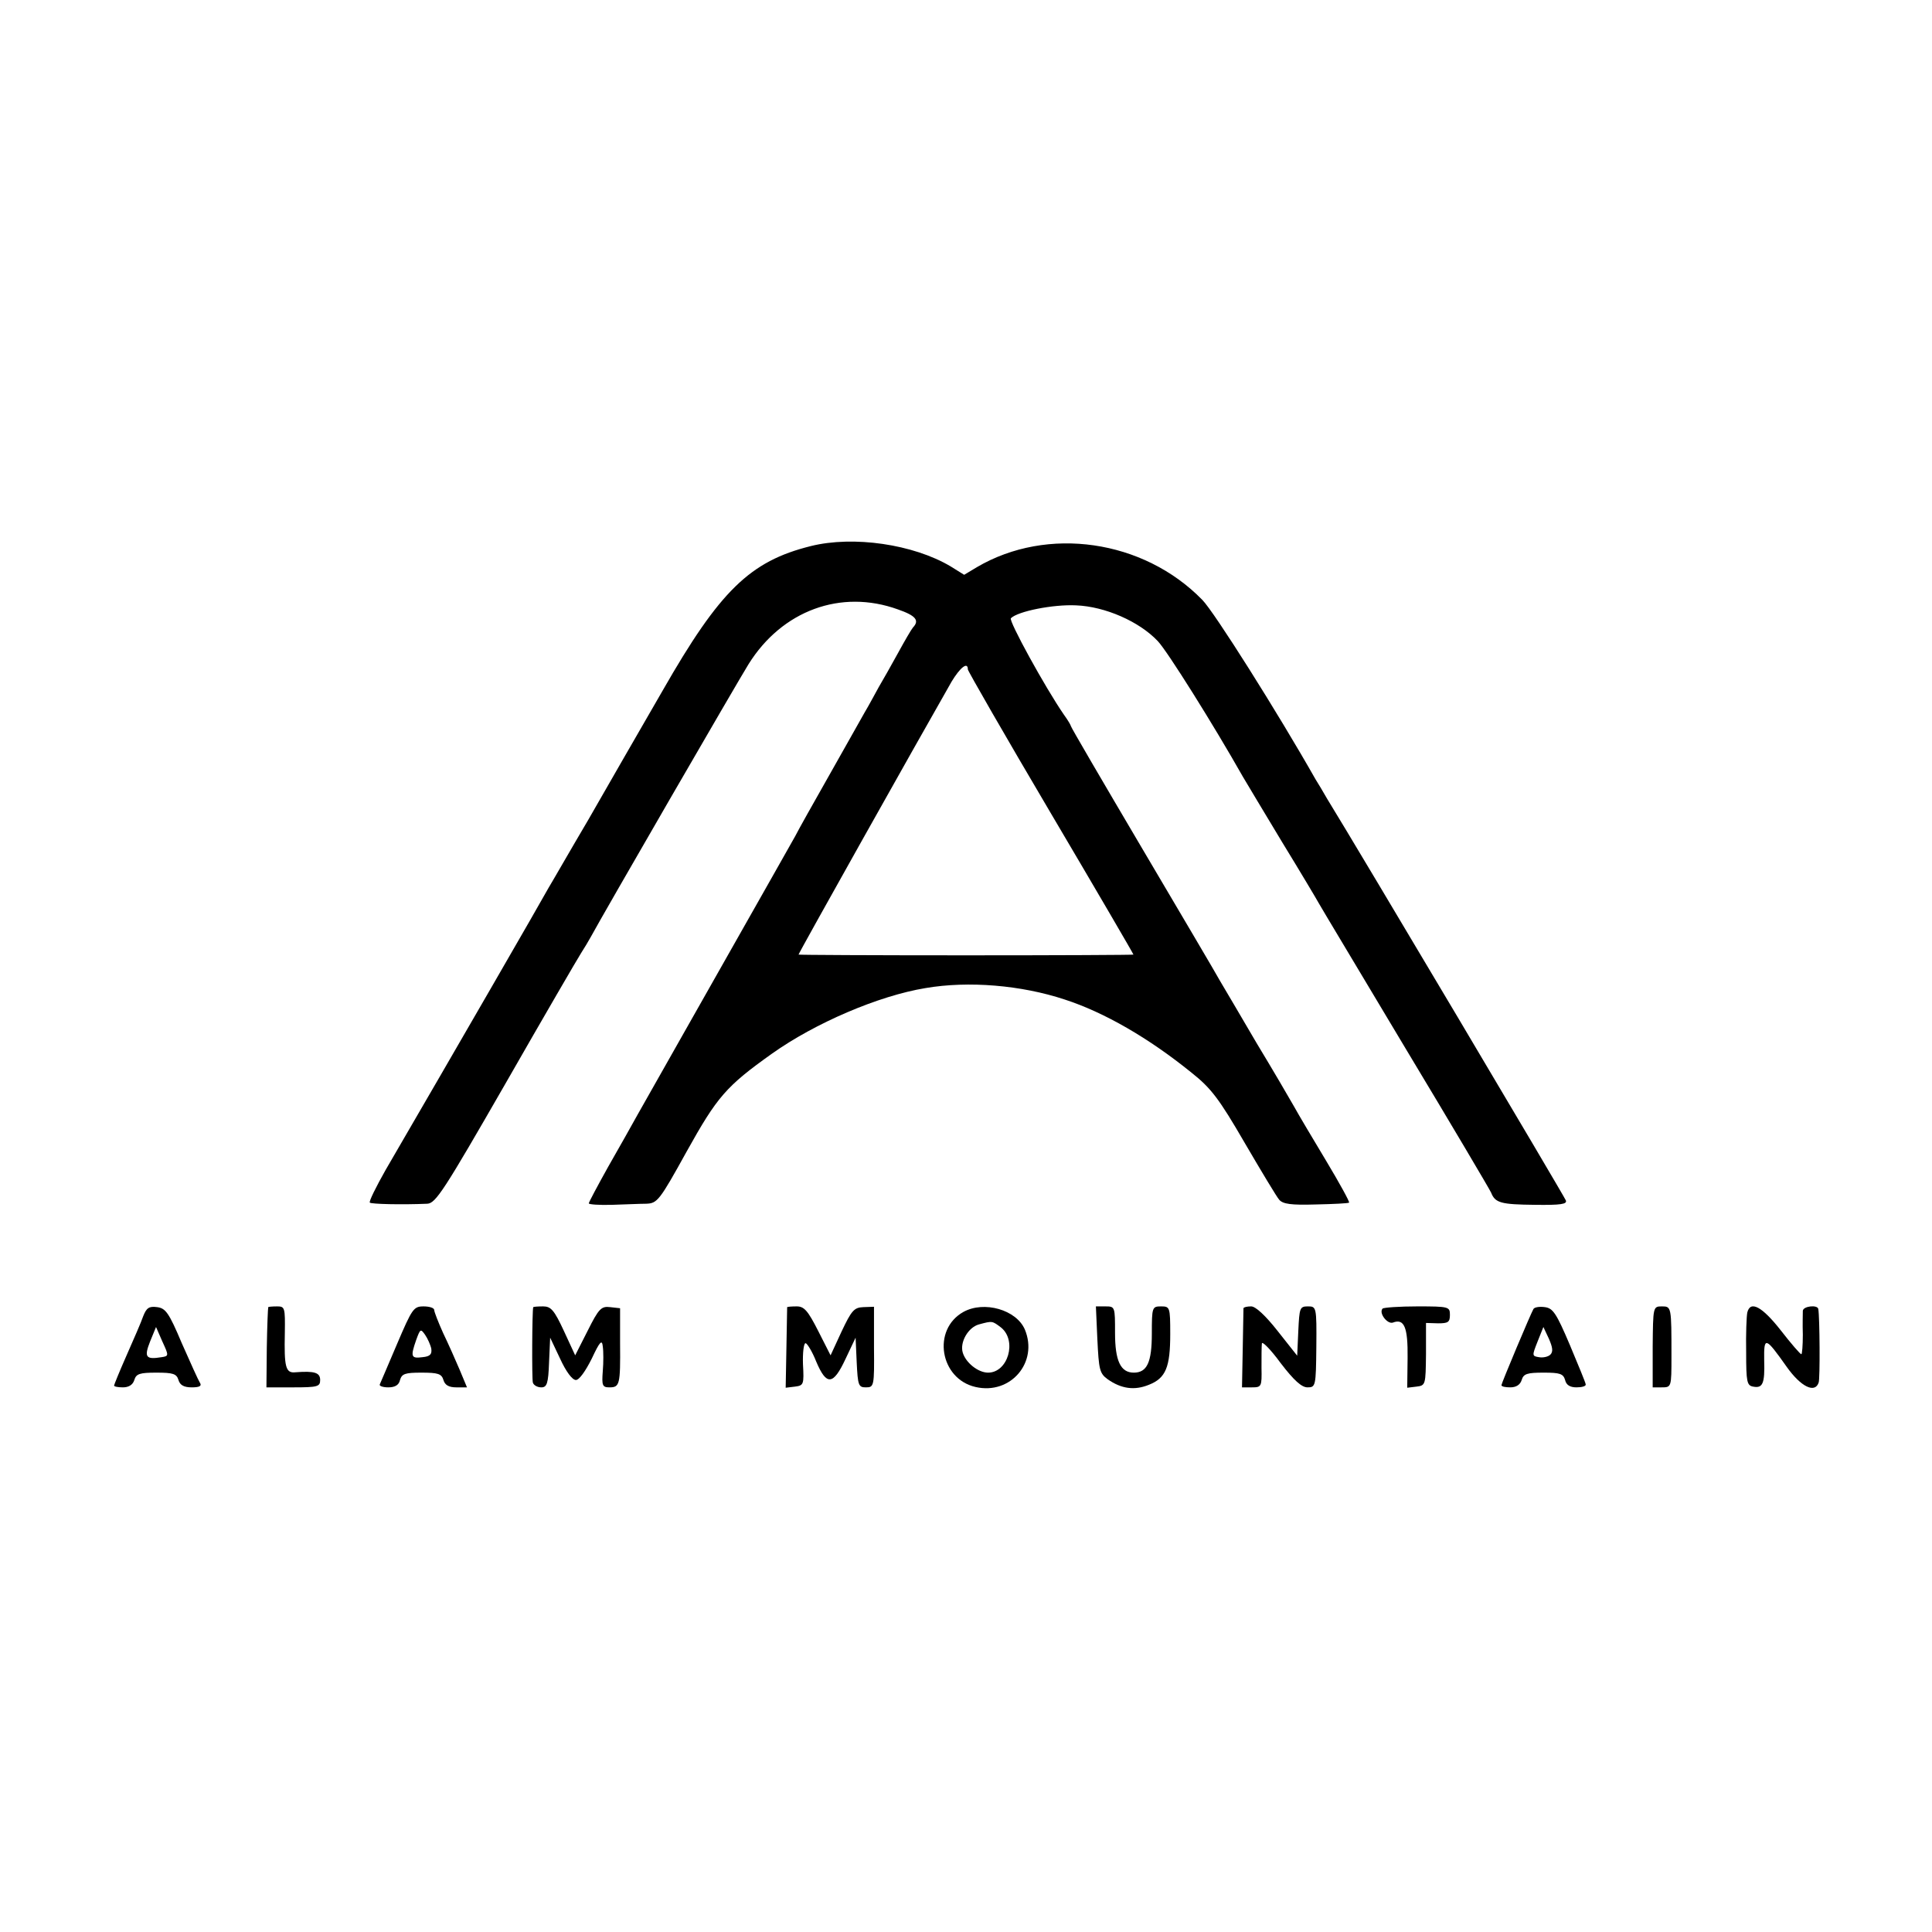 <?xml version="1.0" standalone="no"?>
<!DOCTYPE svg PUBLIC "-//W3C//DTD SVG 20010904//EN"
 "http://www.w3.org/TR/2001/REC-SVG-20010904/DTD/svg10.dtd">
<svg version="1.0" xmlns="http://www.w3.org/2000/svg"
 width="525pt" height="525pt" viewBox="0 0 525 525"
 preserveAspectRatio="xMidYMid meet">
<g transform="translate(0,525) scale(0.1,-0.1)"
fill="#000000" stroke="none">
<path d="M2203 3766 c-165 -41 -247 -121 -402 -392 -63 -109 -154 -267 -202
-351 -49 -83 -97 -167 -108 -185 -19 -35 -254 -442 -443 -767 -26 -46 -46 -86
-43 -89 4 -4 86 -6 156 -3 23 1 45 35 214 329 103 180 195 338 204 352 9 14
21 34 27 45 30 56 401 697 428 740 91 146 251 205 406 149 49 -17 59 -30 41
-49 -5 -6 -23 -37 -41 -70 -18 -33 -42 -75 -52 -92 -10 -18 -27 -50 -39 -70
-12 -21 -55 -98 -97 -172 -42 -74 -83 -147 -91 -163 -15 -27 -52 -92 -296
-523 -59 -104 -119 -210 -133 -235 -14 -25 -49 -88 -79 -140 -29 -52 -53 -97
-53 -100 0 -3 28 -5 63 -4 34 1 76 3 93 3 30 1 36 8 110 142 83 149 107 177
232 266 117 83 289 157 417 178 117 20 260 8 378 -31 108 -35 229 -105 345
-199 53 -42 75 -71 144 -190 45 -77 87 -147 94 -155 10 -12 33 -15 99 -13 48
1 89 3 91 5 2 2 -26 53 -62 113 -36 60 -76 127 -88 149 -13 23 -58 100 -101
171 -42 72 -87 148 -100 170 -12 22 -109 186 -214 364 -105 178 -191 325 -191
328 0 2 -8 16 -19 31 -51 74 -151 256 -144 262 19 19 115 38 177 35 79 -3 172
-44 222 -97 26 -27 153 -230 231 -368 11 -19 60 -100 108 -180 49 -80 93 -154
99 -165 6 -11 113 -189 236 -395 124 -206 228 -382 232 -391 11 -28 27 -32
119 -33 71 -1 88 2 84 12 -4 11 -561 949 -649 1092 -11 19 -25 43 -31 52 -102
180 -276 456 -308 488 -160 164 -421 201 -612 89 l-35 -21 -37 23 c-101 60
-264 84 -380 55z m427 -335 c0 -4 101 -180 225 -390 124 -210 225 -383 225
-385 0 -1 -205 -2 -455 -2 -250 0 -455 1 -455 2 0 4 320 574 416 742 23 38 44
55 44 33z"/>
<path d="M389 1673 c-5 -15 -26 -63 -45 -106 -19 -43 -34 -80 -34 -82 0 -3 11
-5 24 -5 16 0 27 7 31 20 5 17 15 20 60 20 45 0 55 -3 60 -20 4 -14 15 -20 36
-20 22 0 28 4 22 13 -4 6 -26 55 -49 107 -35 83 -44 95 -67 98 -22 3 -29 -2
-38 -25z m50 -111 c-43 -7 -48 0 -31 43 l16 39 17 -39 c18 -39 18 -40 -2 -43z"/>
<path d="M729 1698 c-1 -2 -3 -51 -4 -110 l-1 -108 73 0 c66 0 73 2 73 20 0
20 -15 25 -67 21 -27 -3 -31 14 -29 107 1 69 0 72 -21 72 -13 0 -24 -1 -24 -2z"/>
<path d="M1079 1598 c-24 -56 -45 -106 -47 -110 -2 -4 8 -8 23 -8 18 0 29 6
32 20 5 17 14 20 58 20 45 0 55 -3 60 -20 4 -14 15 -20 35 -20 l29 0 -20 48
c-11 26 -31 71 -45 100 -13 29 -24 57 -24 62 0 6 -13 10 -29 10 -27 0 -31 -6
-72 -102z m93 -13 c2 -15 -3 -21 -24 -23 -31 -4 -33 1 -17 47 11 30 12 31 24
14 7 -10 15 -28 17 -38z"/>
<path d="M1449 1698 c-3 -9 -4 -195 -1 -205 2 -7 12 -13 23 -13 15 0 19 10 21
68 l3 67 27 -57 c16 -35 33 -58 43 -58 9 0 26 24 43 58 22 47 28 53 30 33 2
-13 2 -44 0 -67 -3 -39 -1 -44 18 -44 28 0 30 7 29 120 l0 95 -27 3 c-24 3
-31 -4 -61 -64 l-34 -67 -31 67 c-26 56 -35 66 -56 66 -15 0 -26 -1 -27 -2z"/>
<path d="M2139 1698 c0 -2 -1 -52 -2 -111 l-2 -108 25 3 c24 3 25 6 22 61 -1
31 2 57 7 57 4 0 18 -22 29 -50 28 -66 46 -65 80 8 l27 57 3 -67 c3 -63 5 -68
25 -68 22 0 23 3 22 109 l0 110 -29 -1 c-25 -1 -32 -9 -59 -66 l-30 -65 -34
67 c-28 55 -38 66 -58 66 -14 0 -25 -1 -26 -2z"/>
<path d="M2618 1685 c-86 -48 -64 -182 33 -204 95 -22 171 67 134 156 -23 54
-111 79 -167 48z m103 -43 c43 -36 18 -122 -36 -122 -27 0 -61 27 -69 55 -8
28 15 68 44 76 37 10 36 10 61 -9z"/>
<path d="M2982 1610 c4 -82 6 -92 28 -108 37 -26 73 -31 112 -15 46 18 58 48
58 138 0 73 -1 75 -25 75 -24 0 -25 -2 -25 -74 0 -78 -13 -106 -49 -106 -36 0
-51 32 -51 108 0 71 0 72 -26 72 l-26 0 4 -90z"/>
<path d="M3379 1695 c0 -3 -1 -52 -2 -110 l-2 -105 27 0 c26 0 27 2 26 53 0
28 0 58 1 66 0 8 24 -16 51 -53 36 -47 57 -66 73 -66 22 0 23 3 24 110 1 109
0 110 -23 110 -22 0 -23 -4 -26 -67 l-3 -67 -53 67 c-33 42 -60 67 -72 67 -11
0 -20 -2 -21 -5z"/>
<path d="M3757 1694 c-11 -12 13 -43 28 -38 31 12 41 -13 40 -96 l-1 -81 25 3
c25 3 25 5 26 88 l0 85 33 -1 c27 0 32 3 32 23 0 22 -3 23 -88 23 -49 0 -92
-3 -95 -6z"/>
<path d="M4167 1693 c-8 -14 -87 -202 -87 -207 0 -4 11 -6 24 -6 16 0 27 7 31
20 5 17 15 20 60 20 44 0 53 -3 58 -20 3 -14 14 -20 31 -20 14 0 26 3 25 8 0
4 -20 52 -43 107 -37 87 -46 100 -68 103 -14 2 -28 0 -31 -5z m46 -124 c-6 -6
-20 -9 -31 -7 -19 3 -19 4 -4 42 l16 40 15 -32 c10 -23 12 -35 4 -43z"/>
<path d="M4491 1590 l0 -110 24 0 c27 0 27 0 27 85 0 134 0 135 -26 135 -24 0
-24 -1 -25 -110z"/>
<path d="M4748 1683 c-2 -10 -4 -58 -3 -108 0 -80 2 -90 19 -93 26 -5 32 8 30
72 -1 65 3 64 61 -18 39 -55 77 -73 87 -43 4 10 3 177 -1 200 -2 12 -41 8 -42
-5 0 -7 -1 -37 0 -65 0 -29 -2 -53 -4 -53 -3 0 -28 29 -56 65 -51 65 -83 82
-91 48z"/>
</g>
</svg>
